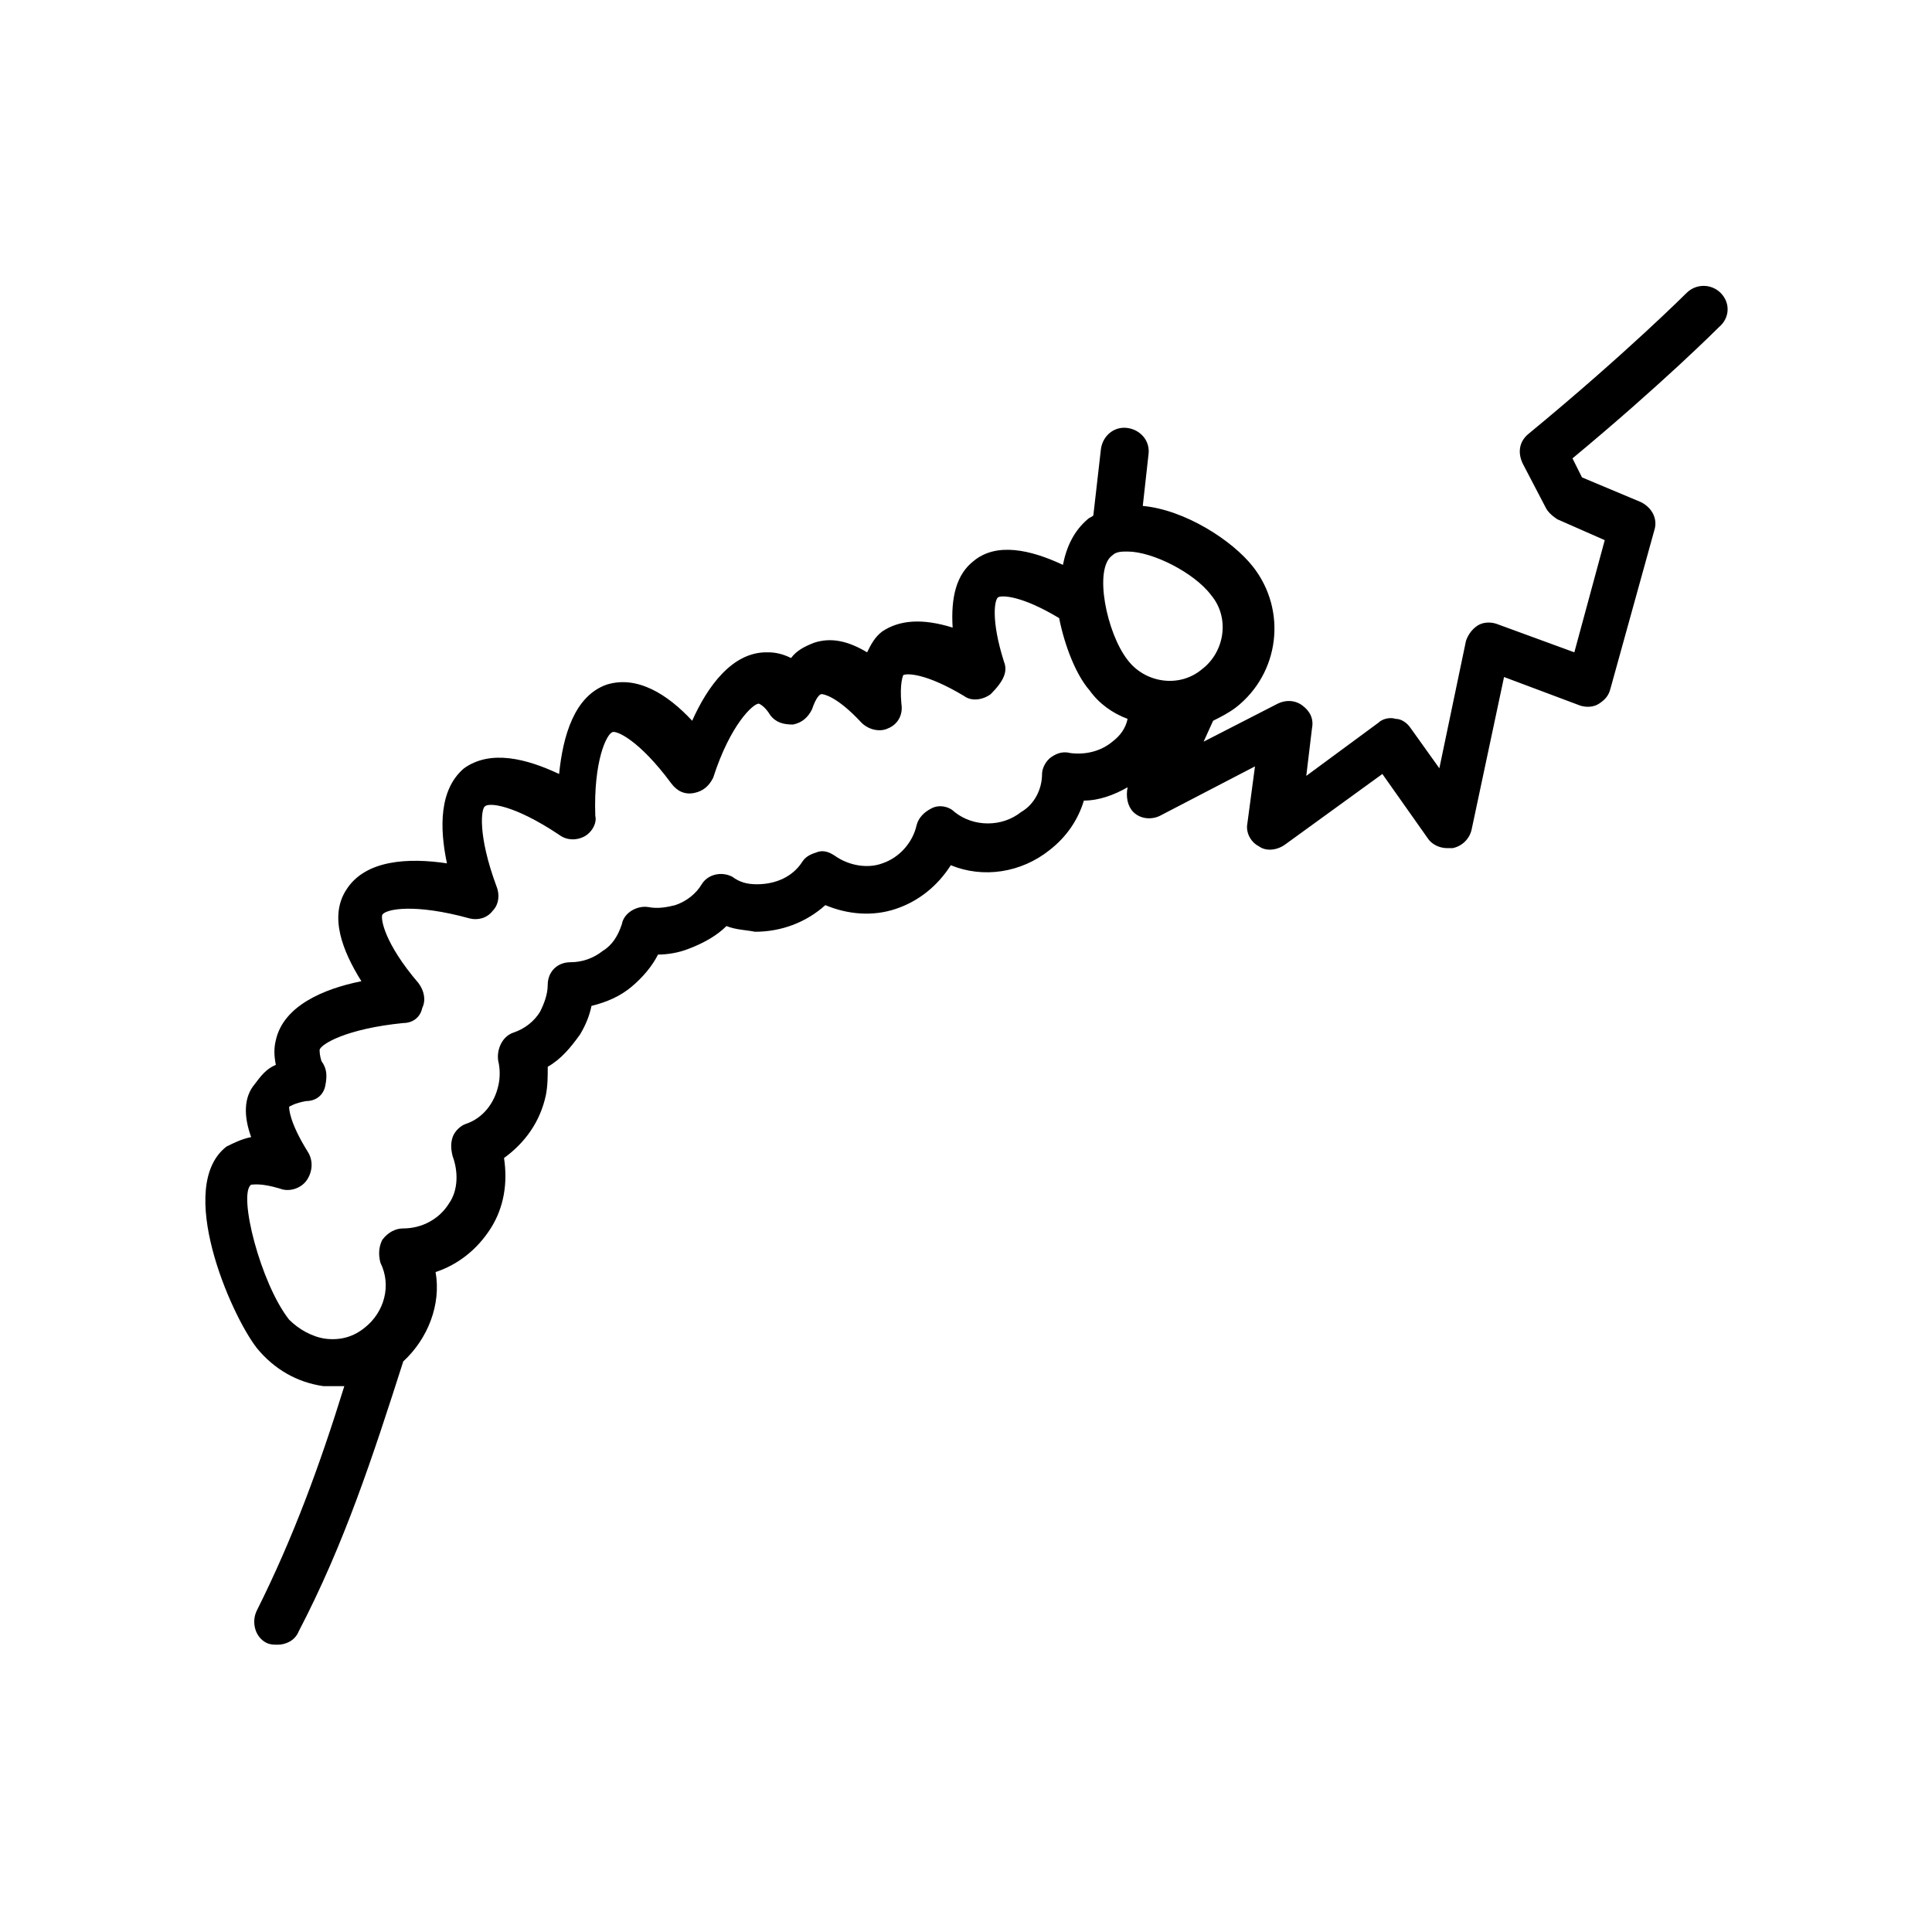 <?xml version="1.0" encoding="UTF-8"?>
<!-- Uploaded to: SVG Repo, www.svgrepo.com, Generator: SVG Repo Mixer Tools -->
<svg fill="#000000" width="800px" height="800px" version="1.1" viewBox="144 144 512 512" xmlns="http://www.w3.org/2000/svg">
 <path d="m600.01 221.65c-2.519-2.519-6.551-2.519-9.07 0 0 0-16.121 16.121-41.816 37.281-2.519 2.016-3.023 5.039-1.512 8.062l6.047 11.586c0.504 1.008 1.512 2.016 3.023 3.023l12.594 5.543-8.059 29.727-20.656-7.559c-1.512-0.504-3.527-0.504-5.039 0.504-1.512 1.008-2.519 2.519-3.023 4.031l-7.055 33.754-7.559-10.578c-1.008-1.512-2.519-2.519-4.031-2.519-1.512-0.504-3.527 0-4.535 1.008l-19.141 14.105 1.512-12.594c0.504-2.519-0.504-4.535-2.519-6.047-2.016-1.512-4.535-1.512-6.551-0.504l-19.648 10.078 2.519-5.543c2.016-1.008 4.031-2.016 6.047-3.527 11.586-9.07 13.602-25.695 4.535-37.281-5.543-7.055-18.137-15.113-29.223-16.121l1.512-13.602c0.504-3.527-2.016-6.551-5.543-7.055-3.527-0.504-6.551 2.016-7.055 5.543l-2.016 17.633c-0.504 0.504-1.008 0.504-1.512 1.008-3.527 3.023-5.543 7.055-6.551 12.09-8.566-4.031-17.633-6.047-23.68-1.008-4.535 3.527-6.047 9.574-5.543 17.633-8.062-2.519-14.105-2.016-18.641 1.008-2.016 1.512-3.023 3.527-4.031 5.543-5.039-3.023-9.574-4.031-14.105-2.519-2.519 1.008-4.535 2.016-6.047 4.031-2.016-1.008-4.031-1.512-6.047-1.512h-0.504c-9.07 0-15.617 9.07-19.648 18.137-6.551-7.055-14.609-12.09-22.672-9.574-8.566 3.023-11.586 13.602-12.594 23.68-8.566-4.031-18.137-6.551-25.191-1.512-6.551 5.543-6.551 15.617-4.535 25.191-10.078-1.512-21.664-1.008-26.703 7.055-4.535 7.055-1.008 16.121 4.031 24.184-10.078 2.016-20.656 6.551-22.672 15.617-0.504 2.016-0.504 4.031 0 6.551-2.519 1.008-4.031 3.023-5.543 5.039-3.012 3.523-3.012 8.562-0.996 14.102-2.519 0.504-4.535 1.512-6.551 2.519-13.602 10.578 1.008 44.336 8.062 53.402 4.535 5.543 10.578 9.07 17.633 10.078h3.023 2.519c-6.551 21.16-13.602 40.305-23.176 59.449-1.512 3.023-0.504 7.055 2.519 8.566 1.008 0.504 2.016 0.504 3.023 0.504 2.016 0 4.535-1.008 5.543-3.527 12.09-23.176 19.648-46.352 27.711-71.539 6.551-6.047 10.078-15.113 8.566-23.68 6.047-2.016 11.082-6.047 14.609-11.586 3.527-5.543 4.535-12.09 3.527-18.641 5.543-4.031 9.574-9.574 11.082-16.625 0.504-2.519 0.504-5.039 0.504-7.559 3.527-2.016 6.047-5.039 8.566-8.566 1.512-2.519 2.519-5.039 3.023-7.559 4.031-1.008 7.559-2.519 10.578-5.039 3.023-2.519 5.543-5.543 7.055-8.566 2.519 0 5.543-0.504 8.062-1.512 4.031-1.512 7.559-3.527 10.078-6.047 2.519 1.008 5.039 1.008 7.559 1.512 7.055 0 13.602-2.519 18.641-7.055 6.047 2.519 12.594 3.023 18.641 1.008 6.047-2.016 11.082-6.047 14.609-11.586 8.566 3.527 18.641 2.016 26.199-4.031 4.535-3.527 7.559-8.062 9.07-13.098 4.031 0 8.062-1.512 11.586-3.527-0.504 2.519 0 5.039 1.512 6.551 2.016 2.016 5.039 2.016 7.055 1.008l25.191-13.098-2.016 15.113c-0.504 2.519 1.008 5.039 3.023 6.047 2.016 1.512 5.039 1.008 7.055-0.504l25.695-18.641 12.09 17.129c1.008 1.512 3.023 2.519 5.039 2.519h1.512c2.519-0.504 4.535-2.519 5.039-5.039l8.566-40.305 20.152 7.559c1.512 0.504 3.527 0.504 5.039-0.504 1.512-1.008 2.519-2.016 3.023-4.031l11.586-41.816c1.008-3.023-0.504-6.047-3.527-7.559l-15.617-6.551-2.519-5.039c23.68-19.648 38.289-34.258 38.793-34.762 3.008-2.516 3.008-6.547 0.488-9.066zm-135.02 80.105c5.039 6.047 3.527 15.113-2.519 19.648-6.047 5.039-15.113 3.527-19.648-2.519-5.543-7.055-9.07-24.184-4.031-27.711 1.008-1.008 2.519-1.008 4.031-1.008 6.551 0.004 17.637 5.547 22.168 11.59zm-26.195 38.797c-3.023 2.519-7.055 3.527-11.082 3.023-2.016-0.504-3.527 0-5.039 1.008-1.512 1.004-2.519 3.019-2.519 4.531 0 4.031-2.016 8.062-5.543 10.078-5.039 4.031-12.594 4.031-17.633 0-1.512-1.512-4.031-2.016-6.047-1.008-2.016 1.008-3.527 2.519-4.031 4.535-1.008 4.535-4.535 8.566-9.07 10.078-4.031 1.512-9.07 0.504-12.594-2.016-1.512-1.008-3.023-1.512-4.535-1.008-1.512 0.504-3.023 1.008-4.031 2.519-2.519 4.031-7.055 6.047-12.09 6.047-2.519 0-4.535-0.504-6.551-2.016-3.023-1.512-6.551-0.504-8.062 2.016-1.512 2.519-4.031 4.535-7.055 5.543-2.016 0.504-4.535 1.008-7.055 0.504-3.023-0.504-6.551 1.512-7.055 4.535-1.008 3.023-2.519 5.543-5.039 7.055-2.519 2.016-5.543 3.023-8.566 3.023-3.527 0-6.047 2.519-6.047 6.047 0 2.519-1.008 5.039-2.016 7.055-1.512 2.519-4.031 4.535-7.055 5.543-3.023 1.008-4.535 4.535-4.031 7.559 0.504 2.016 0.504 4.535 0 6.551-1.008 4.535-4.031 8.566-8.566 10.078-1.512 0.504-3.023 2.016-3.527 3.527s-0.504 3.023 0 5.039c1.512 4.031 1.512 9.07-1.008 12.594-2.519 4.031-7.055 6.551-12.09 6.551-2.016 0-4.031 1.008-5.543 3.023-1.008 2.016-1.008 4.031-0.504 6.047 3.023 6.047 1.008 13.098-4.031 17.129-3.023 2.519-6.551 3.527-10.578 3.023-3.527-0.504-7.055-2.519-9.574-5.039-7.559-9.574-13.602-33.25-10.078-35.77 0.504 0 2.519-0.504 7.559 1.008 2.519 1.008 5.543 0 7.055-2.016 1.512-2.016 2.016-5.039 0.504-7.559-5.039-8.062-5.039-11.586-5.039-12.09 0 0 1.512-1.008 4.535-1.512 2.519 0 4.535-1.512 5.039-4.031 0.504-2.519 0.504-4.535-1.008-6.551-0.488-1.531-0.488-2.535-0.488-3.039 0.504-1.512 7.055-5.543 22.168-7.055 2.519 0 4.535-1.512 5.039-4.031 1.008-2.016 0.504-4.535-1.008-6.551-9.07-10.578-10.078-17.129-9.574-18.137 1.008-1.512 8.566-3.023 23.176 1.008 2.016 0.504 4.535 0 6.047-2.016 1.512-1.512 2.016-4.031 1.008-6.551-5.039-13.602-4.031-20.656-3.023-21.16 1.008-1.008 7.559-0.504 19.648 7.559 2.016 1.512 4.535 1.512 6.551 0.504 2.016-1.008 3.527-3.527 3.023-5.543-0.504-14.609 3.023-21.664 4.535-22.168 1.008-0.504 7.055 2.016 15.617 13.602 1.512 2.016 3.527 3.023 6.047 2.519 2.519-0.504 4.031-2.016 5.039-4.031 4.535-14.105 10.578-19.648 12.09-19.648 0 0 1.512 0.504 3.023 3.023 1.512 2.016 3.527 2.519 6.047 2.519 2.519-0.504 4.031-2.016 5.039-4.031 1.008-3.023 2.016-4.031 2.519-4.031s4.031 0.504 10.578 7.559c2.016 2.016 5.039 2.519 7.055 1.512 2.519-1.008 4.031-3.527 3.527-6.551-0.504-5.543 0.504-7.559 0.504-7.559 1.008-0.504 6.047-0.504 16.121 5.543 2.016 1.512 5.039 1.008 7.055-0.504 3.519-3.523 4.527-6.043 3.519-8.559-3.527-11.082-2.519-16.625-1.512-17.129 1.008-0.504 6.047-0.504 16.121 5.543 1.512 7.559 4.535 15.113 8.062 19.145 2.519 3.527 6.047 6.047 10.078 7.559-0.504 2.516-2.016 4.531-4.031 6.043z"/>
</svg>